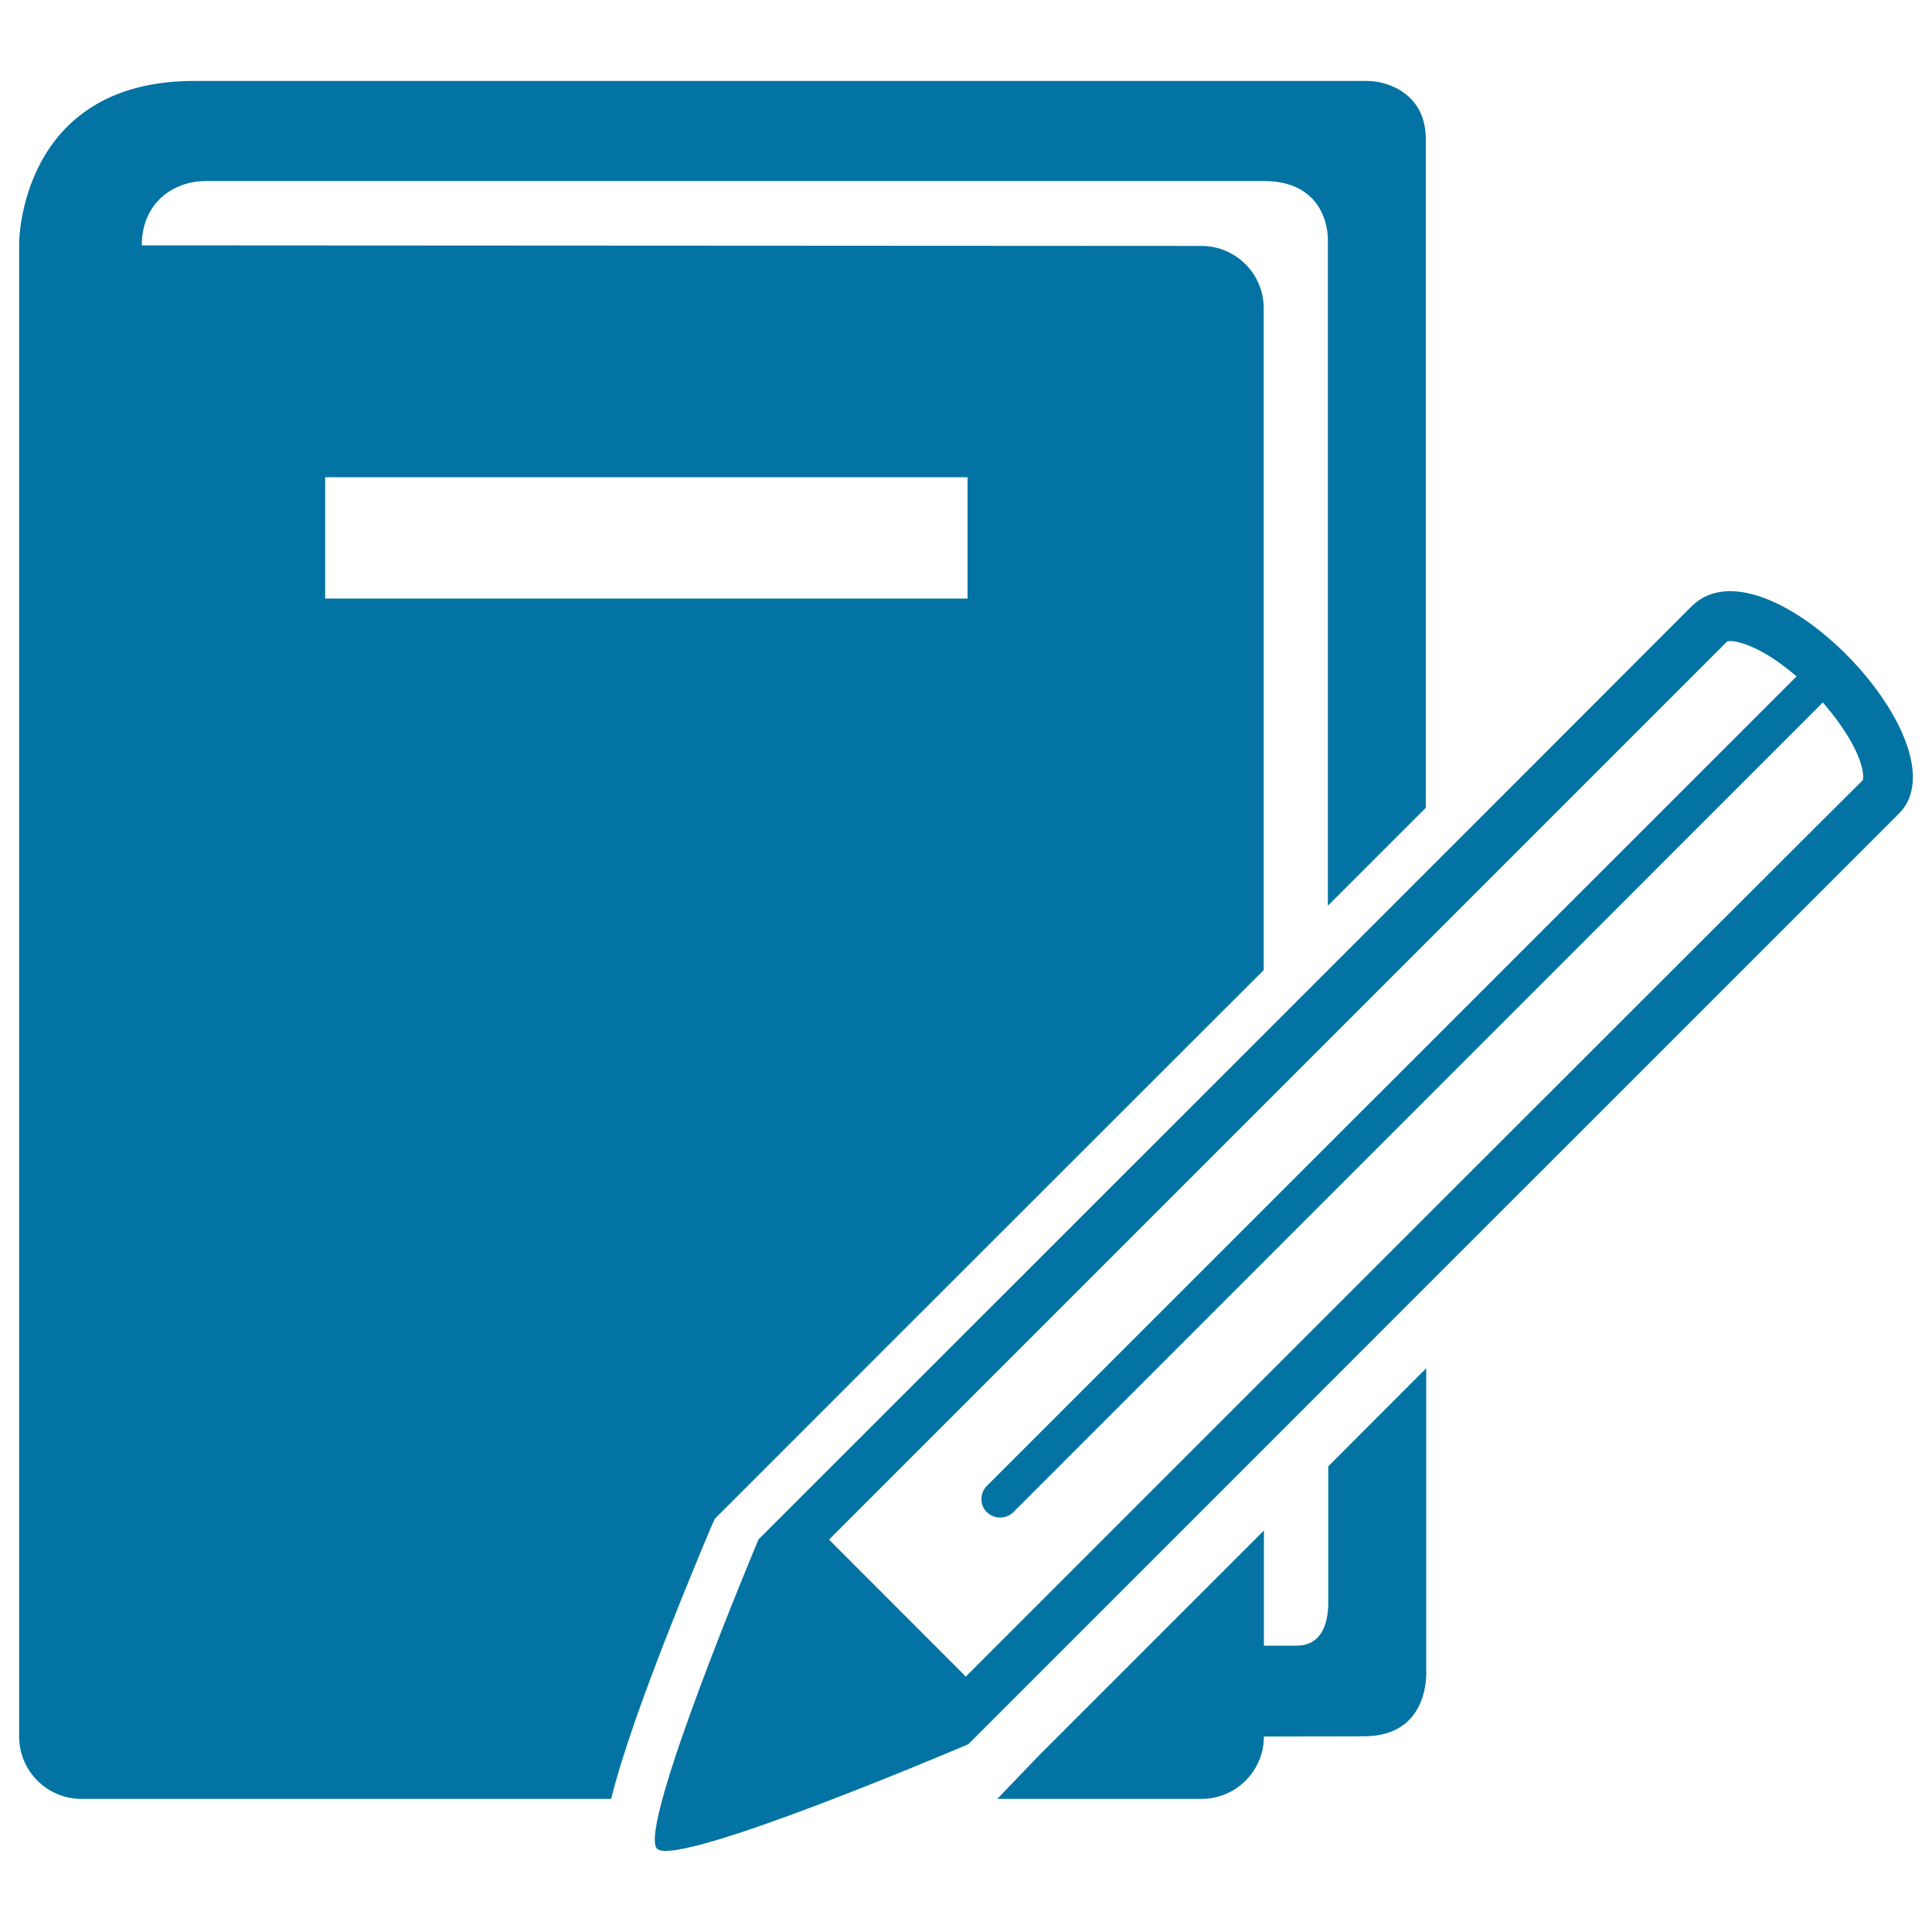 <svg xmlns="http://www.w3.org/2000/svg" viewBox="0 0 1000 1000" style="fill:#0273a2">
<title>Diary SVG icon</title>
<g><g><path d="M370,786.1l3.7-3.7c0,0,147.8-147.9,280.4-280.3V159.5c0-17.8-14.5-32.2-32.2-32.2L73.4,127c0-22.2,16.5-33.3,33.2-33.3c16.8,0,547.5,0,547.5,0c34.2,0,33.2,30.2,33.2,30.2v344.9c17.6-17.6,34.6-34.6,50.7-50.7v-346c0-24.1-20.4-30.2-30.2-30.2c-5.3,0-607.3,0-607.3,0c-90.6,0-90.6,84-90.6,84v772.9c0,17.8,14.4,32.3,32.2,32.3h274.2c6.7-26.6,21.7-69,51.5-140.1L370,786.1z M168.3,309.8V247h332.5v62.8H168.3z"/><path d="M738.1,708.3c-17.1,17.2-34.1,34.1-50.6,50.7c0,0,0,63.3,0,68c0,3.6,1.3,24.8-16.5,24.8c0,0-9.9,0-16.8,0v-59.6c-50.7,50.7-93.5,93.5-116.7,116.7l-21.3,22.2H622c17.7,0,32.2-14.5,32.2-32.3l51.8-0.1c34.6,0,32.2-34.1,32.2-34.1V708.3L738.1,708.3L738.1,708.3L738.1,708.3z"/><path d="M875.5,313.9c-38.1,38.3-482.9,482.9-482.9,482.9s-63,149.8-52.5,160.1c10.4,10.3,161.1-54.1,161.1-54.1c24.2-24.2,452.9-453,481.7-481.7c5-5,7.2-11.5,7.2-18.9C990.1,357.6,908.2,281.2,875.5,313.9z M964.2,403.8c-25.5,25.2-379.4,379-464.3,464l-70.8-70.9l464.7-464.7c0.6-0.7,5.1-0.7,12,2.2c8.2,3.4,16.3,9,24.1,15.7l-419.1,419c-1.9,1.9-2.8,4.3-2.8,6.8c0,2.5,0.9,5,2.8,6.8c3.8,3.7,9.9,3.7,13.7,0l419-419.1c12.2,14,20.9,29.2,20.9,38.8C964.3,403.3,964.2,403.8,964.2,403.8z"/></g></g>
</svg>